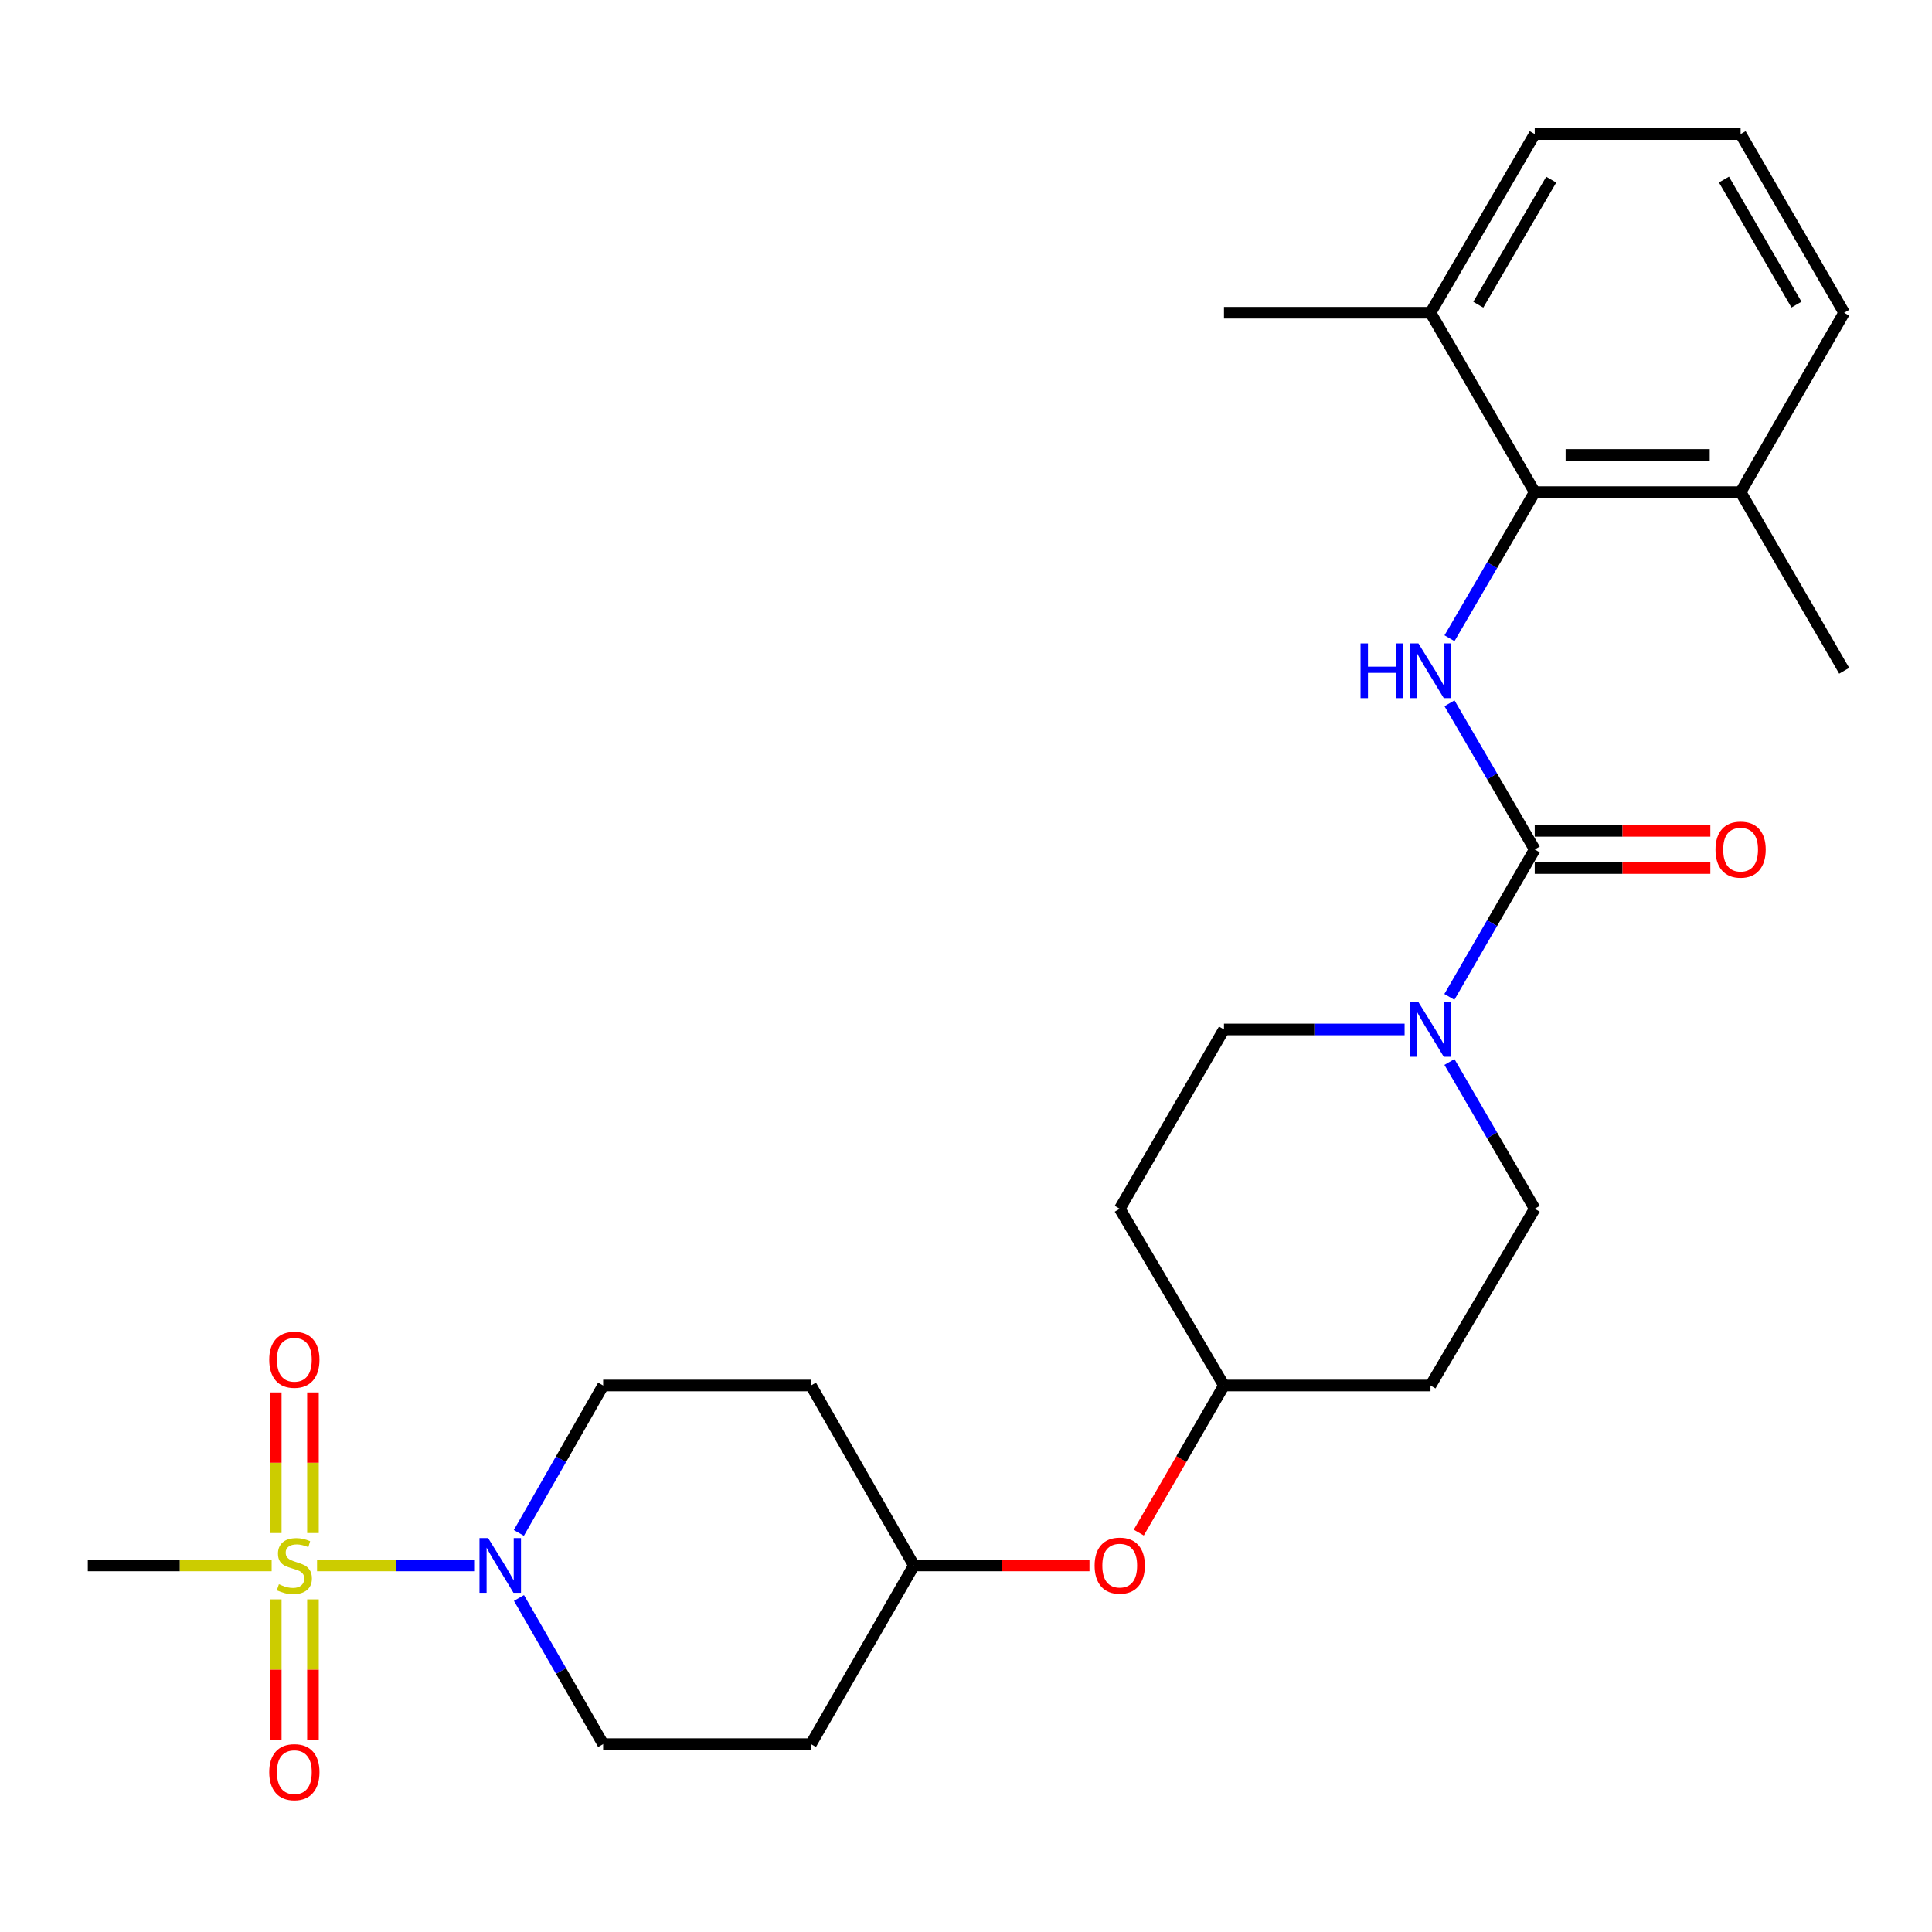 <?xml version='1.0' encoding='iso-8859-1'?>
<svg version='1.1' baseProfile='full'
              xmlns='http://www.w3.org/2000/svg'
                      xmlns:rdkit='http://www.rdkit.org/xml'
                      xmlns:xlink='http://www.w3.org/1999/xlink'
                  xml:space='preserve'
width='1000px' height='1000px' viewBox='0 0 1000 1000'>
<!-- END OF HEADER -->
<rect style='opacity:1.0;fill:#FFFFFF;stroke:none' width='1000' height='1000' x='0' y='0'> </rect>
<path class='bond-2' d='M 164.101,810.277 L 204.954,810.277' style='fill:none;fill-rule:evenodd;stroke:#CCCC00;stroke-width:6px;stroke-linecap:butt;stroke-linejoin:miter;stroke-opacity:1' />
<path class='bond-2' d='M 204.954,810.277 L 245.807,810.277' style='fill:none;fill-rule:evenodd;stroke:#0000FF;stroke-width:6px;stroke-linecap:butt;stroke-linejoin:miter;stroke-opacity:1' />
<path class='bond-5' d='M 161.984,793.493 L 161.984,757.107' style='fill:none;fill-rule:evenodd;stroke:#CCCC00;stroke-width:6px;stroke-linecap:butt;stroke-linejoin:miter;stroke-opacity:1' />
<path class='bond-5' d='M 161.984,757.107 L 161.984,720.721' style='fill:none;fill-rule:evenodd;stroke:#FF0000;stroke-width:6px;stroke-linecap:butt;stroke-linejoin:miter;stroke-opacity:1' />
<path class='bond-5' d='M 142.73,793.493 L 142.73,757.107' style='fill:none;fill-rule:evenodd;stroke:#CCCC00;stroke-width:6px;stroke-linecap:butt;stroke-linejoin:miter;stroke-opacity:1' />
<path class='bond-5' d='M 142.73,757.107 L 142.73,720.721' style='fill:none;fill-rule:evenodd;stroke:#FF0000;stroke-width:6px;stroke-linecap:butt;stroke-linejoin:miter;stroke-opacity:1' />
<path class='bond-6' d='M 142.73,827.829 L 142.73,864.228' style='fill:none;fill-rule:evenodd;stroke:#CCCC00;stroke-width:6px;stroke-linecap:butt;stroke-linejoin:miter;stroke-opacity:1' />
<path class='bond-6' d='M 142.73,864.228 L 142.73,900.626' style='fill:none;fill-rule:evenodd;stroke:#FF0000;stroke-width:6px;stroke-linecap:butt;stroke-linejoin:miter;stroke-opacity:1' />
<path class='bond-6' d='M 161.984,827.829 L 161.984,864.228' style='fill:none;fill-rule:evenodd;stroke:#CCCC00;stroke-width:6px;stroke-linecap:butt;stroke-linejoin:miter;stroke-opacity:1' />
<path class='bond-6' d='M 161.984,864.228 L 161.984,900.626' style='fill:none;fill-rule:evenodd;stroke:#FF0000;stroke-width:6px;stroke-linecap:butt;stroke-linejoin:miter;stroke-opacity:1' />
<path class='bond-19' d='M 140.605,810.277 L 93.03,810.277' style='fill:none;fill-rule:evenodd;stroke:#CCCC00;stroke-width:6px;stroke-linecap:butt;stroke-linejoin:miter;stroke-opacity:1' />
<path class='bond-19' d='M 93.03,810.277 L 45.455,810.277' style='fill:none;fill-rule:evenodd;stroke:#000000;stroke-width:6px;stroke-linecap:butt;stroke-linejoin:miter;stroke-opacity:1' />
<path class='bond-0' d='M 794.373,439.679 L 772.28,477.832' style='fill:none;fill-rule:evenodd;stroke:#000000;stroke-width:6px;stroke-linecap:butt;stroke-linejoin:miter;stroke-opacity:1' />
<path class='bond-0' d='M 772.28,477.832 L 750.187,515.985' style='fill:none;fill-rule:evenodd;stroke:#0000FF;stroke-width:6px;stroke-linecap:butt;stroke-linejoin:miter;stroke-opacity:1' />
<path class='bond-1' d='M 794.373,439.679 L 772.311,401.85' style='fill:none;fill-rule:evenodd;stroke:#000000;stroke-width:6px;stroke-linecap:butt;stroke-linejoin:miter;stroke-opacity:1' />
<path class='bond-1' d='M 772.311,401.85 L 750.249,364.022' style='fill:none;fill-rule:evenodd;stroke:#0000FF;stroke-width:6px;stroke-linecap:butt;stroke-linejoin:miter;stroke-opacity:1' />
<path class='bond-7' d='M 794.373,449.306 L 839.821,449.306' style='fill:none;fill-rule:evenodd;stroke:#000000;stroke-width:6px;stroke-linecap:butt;stroke-linejoin:miter;stroke-opacity:1' />
<path class='bond-7' d='M 839.821,449.306 L 885.27,449.306' style='fill:none;fill-rule:evenodd;stroke:#FF0000;stroke-width:6px;stroke-linecap:butt;stroke-linejoin:miter;stroke-opacity:1' />
<path class='bond-7' d='M 794.373,430.052 L 839.821,430.052' style='fill:none;fill-rule:evenodd;stroke:#000000;stroke-width:6px;stroke-linecap:butt;stroke-linejoin:miter;stroke-opacity:1' />
<path class='bond-7' d='M 839.821,430.052 L 885.27,430.052' style='fill:none;fill-rule:evenodd;stroke:#FF0000;stroke-width:6px;stroke-linecap:butt;stroke-linejoin:miter;stroke-opacity:1' />
<path class='bond-4' d='M 750.251,330.348 L 772.312,292.53' style='fill:none;fill-rule:evenodd;stroke:#0000FF;stroke-width:6px;stroke-linecap:butt;stroke-linejoin:miter;stroke-opacity:1' />
<path class='bond-4' d='M 772.312,292.53 L 794.373,254.712' style='fill:none;fill-rule:evenodd;stroke:#000000;stroke-width:6px;stroke-linecap:butt;stroke-linejoin:miter;stroke-opacity:1' />
<path class='bond-8' d='M 268.55,793.434 L 290.369,755.282' style='fill:none;fill-rule:evenodd;stroke:#0000FF;stroke-width:6px;stroke-linecap:butt;stroke-linejoin:miter;stroke-opacity:1' />
<path class='bond-8' d='M 290.369,755.282 L 312.187,717.13' style='fill:none;fill-rule:evenodd;stroke:#000000;stroke-width:6px;stroke-linecap:butt;stroke-linejoin:miter;stroke-opacity:1' />
<path class='bond-9' d='M 268.612,827.105 L 290.4,864.927' style='fill:none;fill-rule:evenodd;stroke:#0000FF;stroke-width:6px;stroke-linecap:butt;stroke-linejoin:miter;stroke-opacity:1' />
<path class='bond-9' d='M 290.4,864.927 L 312.187,902.75' style='fill:none;fill-rule:evenodd;stroke:#000000;stroke-width:6px;stroke-linecap:butt;stroke-linejoin:miter;stroke-opacity:1' />
<path class='bond-3' d='M 750.219,549.68 L 772.296,587.666' style='fill:none;fill-rule:evenodd;stroke:#0000FF;stroke-width:6px;stroke-linecap:butt;stroke-linejoin:miter;stroke-opacity:1' />
<path class='bond-3' d='M 772.296,587.666 L 794.373,625.652' style='fill:none;fill-rule:evenodd;stroke:#000000;stroke-width:6px;stroke-linecap:butt;stroke-linejoin:miter;stroke-opacity:1' />
<path class='bond-28' d='M 727.017,532.837 L 680.272,532.837' style='fill:none;fill-rule:evenodd;stroke:#0000FF;stroke-width:6px;stroke-linecap:butt;stroke-linejoin:miter;stroke-opacity:1' />
<path class='bond-28' d='M 680.272,532.837 L 633.527,532.837' style='fill:none;fill-rule:evenodd;stroke:#000000;stroke-width:6px;stroke-linecap:butt;stroke-linejoin:miter;stroke-opacity:1' />
<path class='bond-12' d='M 794.373,254.712 L 900.934,254.712' style='fill:none;fill-rule:evenodd;stroke:#000000;stroke-width:6px;stroke-linecap:butt;stroke-linejoin:miter;stroke-opacity:1' />
<path class='bond-12' d='M 810.357,235.458 L 884.95,235.458' style='fill:none;fill-rule:evenodd;stroke:#000000;stroke-width:6px;stroke-linecap:butt;stroke-linejoin:miter;stroke-opacity:1' />
<path class='bond-13' d='M 794.373,254.712 L 740.43,161.875' style='fill:none;fill-rule:evenodd;stroke:#000000;stroke-width:6px;stroke-linecap:butt;stroke-linejoin:miter;stroke-opacity:1' />
<path class='bond-16' d='M 312.187,717.13 L 419.743,717.13' style='fill:none;fill-rule:evenodd;stroke:#000000;stroke-width:6px;stroke-linecap:butt;stroke-linejoin:miter;stroke-opacity:1' />
<path class='bond-17' d='M 312.187,902.75 L 419.743,902.75' style='fill:none;fill-rule:evenodd;stroke:#000000;stroke-width:6px;stroke-linecap:butt;stroke-linejoin:miter;stroke-opacity:1' />
<path class='bond-10' d='M 794.373,625.652 L 740.43,717.13' style='fill:none;fill-rule:evenodd;stroke:#000000;stroke-width:6px;stroke-linecap:butt;stroke-linejoin:miter;stroke-opacity:1' />
<path class='bond-11' d='M 633.527,532.837 L 579.573,625.652' style='fill:none;fill-rule:evenodd;stroke:#000000;stroke-width:6px;stroke-linecap:butt;stroke-linejoin:miter;stroke-opacity:1' />
<path class='bond-24' d='M 900.934,254.712 L 954.545,161.875' style='fill:none;fill-rule:evenodd;stroke:#000000;stroke-width:6px;stroke-linecap:butt;stroke-linejoin:miter;stroke-opacity:1' />
<path class='bond-26' d='M 900.934,254.712 L 954.545,347.185' style='fill:none;fill-rule:evenodd;stroke:#000000;stroke-width:6px;stroke-linecap:butt;stroke-linejoin:miter;stroke-opacity:1' />
<path class='bond-23' d='M 740.43,161.875 L 794.373,69.402' style='fill:none;fill-rule:evenodd;stroke:#000000;stroke-width:6px;stroke-linecap:butt;stroke-linejoin:miter;stroke-opacity:1' />
<path class='bond-23' d='M 765.152,157.706 L 802.913,92.975' style='fill:none;fill-rule:evenodd;stroke:#000000;stroke-width:6px;stroke-linecap:butt;stroke-linejoin:miter;stroke-opacity:1' />
<path class='bond-25' d='M 740.43,161.875 L 633.527,161.875' style='fill:none;fill-rule:evenodd;stroke:#000000;stroke-width:6px;stroke-linecap:butt;stroke-linejoin:miter;stroke-opacity:1' />
<path class='bond-14' d='M 579.573,625.652 L 633.527,717.13' style='fill:none;fill-rule:evenodd;stroke:#000000;stroke-width:6px;stroke-linecap:butt;stroke-linejoin:miter;stroke-opacity:1' />
<path class='bond-15' d='M 740.43,717.13 L 633.527,717.13' style='fill:none;fill-rule:evenodd;stroke:#000000;stroke-width:6px;stroke-linecap:butt;stroke-linejoin:miter;stroke-opacity:1' />
<path class='bond-27' d='M 419.743,717.13 L 473.044,810.277' style='fill:none;fill-rule:evenodd;stroke:#000000;stroke-width:6px;stroke-linecap:butt;stroke-linejoin:miter;stroke-opacity:1' />
<path class='bond-21' d='M 419.743,902.75 L 473.044,810.277' style='fill:none;fill-rule:evenodd;stroke:#000000;stroke-width:6px;stroke-linecap:butt;stroke-linejoin:miter;stroke-opacity:1' />
<path class='bond-18' d='M 563.91,810.277 L 518.477,810.277' style='fill:none;fill-rule:evenodd;stroke:#FF0000;stroke-width:6px;stroke-linecap:butt;stroke-linejoin:miter;stroke-opacity:1' />
<path class='bond-18' d='M 518.477,810.277 L 473.044,810.277' style='fill:none;fill-rule:evenodd;stroke:#000000;stroke-width:6px;stroke-linecap:butt;stroke-linejoin:miter;stroke-opacity:1' />
<path class='bond-20' d='M 589.426,793.266 L 611.477,755.198' style='fill:none;fill-rule:evenodd;stroke:#FF0000;stroke-width:6px;stroke-linecap:butt;stroke-linejoin:miter;stroke-opacity:1' />
<path class='bond-20' d='M 611.477,755.198 L 633.527,717.13' style='fill:none;fill-rule:evenodd;stroke:#000000;stroke-width:6px;stroke-linecap:butt;stroke-linejoin:miter;stroke-opacity:1' />
<path class='bond-22' d='M 900.934,69.402 L 794.373,69.402' style='fill:none;fill-rule:evenodd;stroke:#000000;stroke-width:6px;stroke-linecap:butt;stroke-linejoin:miter;stroke-opacity:1' />
<path class='bond-29' d='M 900.934,69.402 L 954.545,161.875' style='fill:none;fill-rule:evenodd;stroke:#000000;stroke-width:6px;stroke-linecap:butt;stroke-linejoin:miter;stroke-opacity:1' />
<path class='bond-29' d='M 892.318,92.93 L 929.847,157.661' style='fill:none;fill-rule:evenodd;stroke:#000000;stroke-width:6px;stroke-linecap:butt;stroke-linejoin:miter;stroke-opacity:1' />
<path  class='atom-0' d='M 144.357 819.997
Q 144.677 820.117, 145.997 820.677
Q 147.317 821.237, 148.757 821.597
Q 150.237 821.917, 151.677 821.917
Q 154.357 821.917, 155.917 820.637
Q 157.477 819.317, 157.477 817.037
Q 157.477 815.477, 156.677 814.517
Q 155.917 813.557, 154.717 813.037
Q 153.517 812.517, 151.517 811.917
Q 148.997 811.157, 147.477 810.437
Q 145.997 809.717, 144.917 808.197
Q 143.877 806.677, 143.877 804.117
Q 143.877 800.557, 146.277 798.357
Q 148.717 796.157, 153.517 796.157
Q 156.797 796.157, 160.517 797.717
L 159.597 800.797
Q 156.197 799.397, 153.637 799.397
Q 150.877 799.397, 149.357 800.557
Q 147.837 801.677, 147.877 803.637
Q 147.877 805.157, 148.637 806.077
Q 149.437 806.997, 150.557 807.517
Q 151.717 808.037, 153.637 808.637
Q 156.197 809.437, 157.717 810.237
Q 159.237 811.037, 160.317 812.677
Q 161.437 814.277, 161.437 817.037
Q 161.437 820.957, 158.797 823.077
Q 156.197 825.157, 151.837 825.157
Q 149.317 825.157, 147.397 824.597
Q 145.517 824.077, 143.277 823.157
L 144.357 819.997
' fill='#CCCC00'/>
<path  class='atom-2' d='M 704.21 333.025
L 708.05 333.025
L 708.05 345.065
L 722.53 345.065
L 722.53 333.025
L 726.37 333.025
L 726.37 361.345
L 722.53 361.345
L 722.53 348.265
L 708.05 348.265
L 708.05 361.345
L 704.21 361.345
L 704.21 333.025
' fill='#0000FF'/>
<path  class='atom-2' d='M 734.17 333.025
L 743.45 348.025
Q 744.37 349.505, 745.85 352.185
Q 747.33 354.865, 747.41 355.025
L 747.41 333.025
L 751.17 333.025
L 751.17 361.345
L 747.29 361.345
L 737.33 344.945
Q 736.17 343.025, 734.93 340.825
Q 733.73 338.625, 733.37 337.945
L 733.37 361.345
L 729.69 361.345
L 729.69 333.025
L 734.17 333.025
' fill='#0000FF'/>
<path  class='atom-3' d='M 252.658 796.117
L 261.938 811.117
Q 262.858 812.597, 264.338 815.277
Q 265.818 817.957, 265.898 818.117
L 265.898 796.117
L 269.658 796.117
L 269.658 824.437
L 265.778 824.437
L 255.818 808.037
Q 254.658 806.117, 253.418 803.917
Q 252.218 801.717, 251.858 801.037
L 251.858 824.437
L 248.178 824.437
L 248.178 796.117
L 252.658 796.117
' fill='#0000FF'/>
<path  class='atom-4' d='M 734.17 518.677
L 743.45 533.677
Q 744.37 535.157, 745.85 537.837
Q 747.33 540.517, 747.41 540.677
L 747.41 518.677
L 751.17 518.677
L 751.17 546.997
L 747.29 546.997
L 737.33 530.597
Q 736.17 528.677, 734.93 526.477
Q 733.73 524.277, 733.37 523.597
L 733.37 546.997
L 729.69 546.997
L 729.69 518.677
L 734.17 518.677
' fill='#0000FF'/>
<path  class='atom-6' d='M 139.357 703.796
Q 139.357 696.996, 142.717 693.196
Q 146.077 689.396, 152.357 689.396
Q 158.637 689.396, 161.997 693.196
Q 165.357 696.996, 165.357 703.796
Q 165.357 710.676, 161.957 714.596
Q 158.557 718.476, 152.357 718.476
Q 146.117 718.476, 142.717 714.596
Q 139.357 710.716, 139.357 703.796
M 152.357 715.276
Q 156.677 715.276, 158.997 712.396
Q 161.357 709.476, 161.357 703.796
Q 161.357 698.236, 158.997 695.436
Q 156.677 692.596, 152.357 692.596
Q 148.037 692.596, 145.677 695.396
Q 143.357 698.196, 143.357 703.796
Q 143.357 709.516, 145.677 712.396
Q 148.037 715.276, 152.357 715.276
' fill='#FF0000'/>
<path  class='atom-7' d='M 139.357 917.26
Q 139.357 910.46, 142.717 906.66
Q 146.077 902.86, 152.357 902.86
Q 158.637 902.86, 161.997 906.66
Q 165.357 910.46, 165.357 917.26
Q 165.357 924.14, 161.957 928.06
Q 158.557 931.94, 152.357 931.94
Q 146.117 931.94, 142.717 928.06
Q 139.357 924.18, 139.357 917.26
M 152.357 928.74
Q 156.677 928.74, 158.997 925.86
Q 161.357 922.94, 161.357 917.26
Q 161.357 911.7, 158.997 908.9
Q 156.677 906.06, 152.357 906.06
Q 148.037 906.06, 145.677 908.86
Q 143.357 911.66, 143.357 917.26
Q 143.357 922.98, 145.677 925.86
Q 148.037 928.74, 152.357 928.74
' fill='#FF0000'/>
<path  class='atom-8' d='M 887.934 439.759
Q 887.934 432.959, 891.294 429.159
Q 894.654 425.359, 900.934 425.359
Q 907.214 425.359, 910.574 429.159
Q 913.934 432.959, 913.934 439.759
Q 913.934 446.639, 910.534 450.559
Q 907.134 454.439, 900.934 454.439
Q 894.694 454.439, 891.294 450.559
Q 887.934 446.679, 887.934 439.759
M 900.934 451.239
Q 905.254 451.239, 907.574 448.359
Q 909.934 445.439, 909.934 439.759
Q 909.934 434.199, 907.574 431.399
Q 905.254 428.559, 900.934 428.559
Q 896.614 428.559, 894.254 431.359
Q 891.934 434.159, 891.934 439.759
Q 891.934 445.479, 894.254 448.359
Q 896.614 451.239, 900.934 451.239
' fill='#FF0000'/>
<path  class='atom-19' d='M 566.573 810.357
Q 566.573 803.557, 569.933 799.757
Q 573.293 795.957, 579.573 795.957
Q 585.853 795.957, 589.213 799.757
Q 592.573 803.557, 592.573 810.357
Q 592.573 817.237, 589.173 821.157
Q 585.773 825.037, 579.573 825.037
Q 573.333 825.037, 569.933 821.157
Q 566.573 817.277, 566.573 810.357
M 579.573 821.837
Q 583.893 821.837, 586.213 818.957
Q 588.573 816.037, 588.573 810.357
Q 588.573 804.797, 586.213 801.997
Q 583.893 799.157, 579.573 799.157
Q 575.253 799.157, 572.893 801.957
Q 570.573 804.757, 570.573 810.357
Q 570.573 816.077, 572.893 818.957
Q 575.253 821.837, 579.573 821.837
' fill='#FF0000'/>
</svg>
